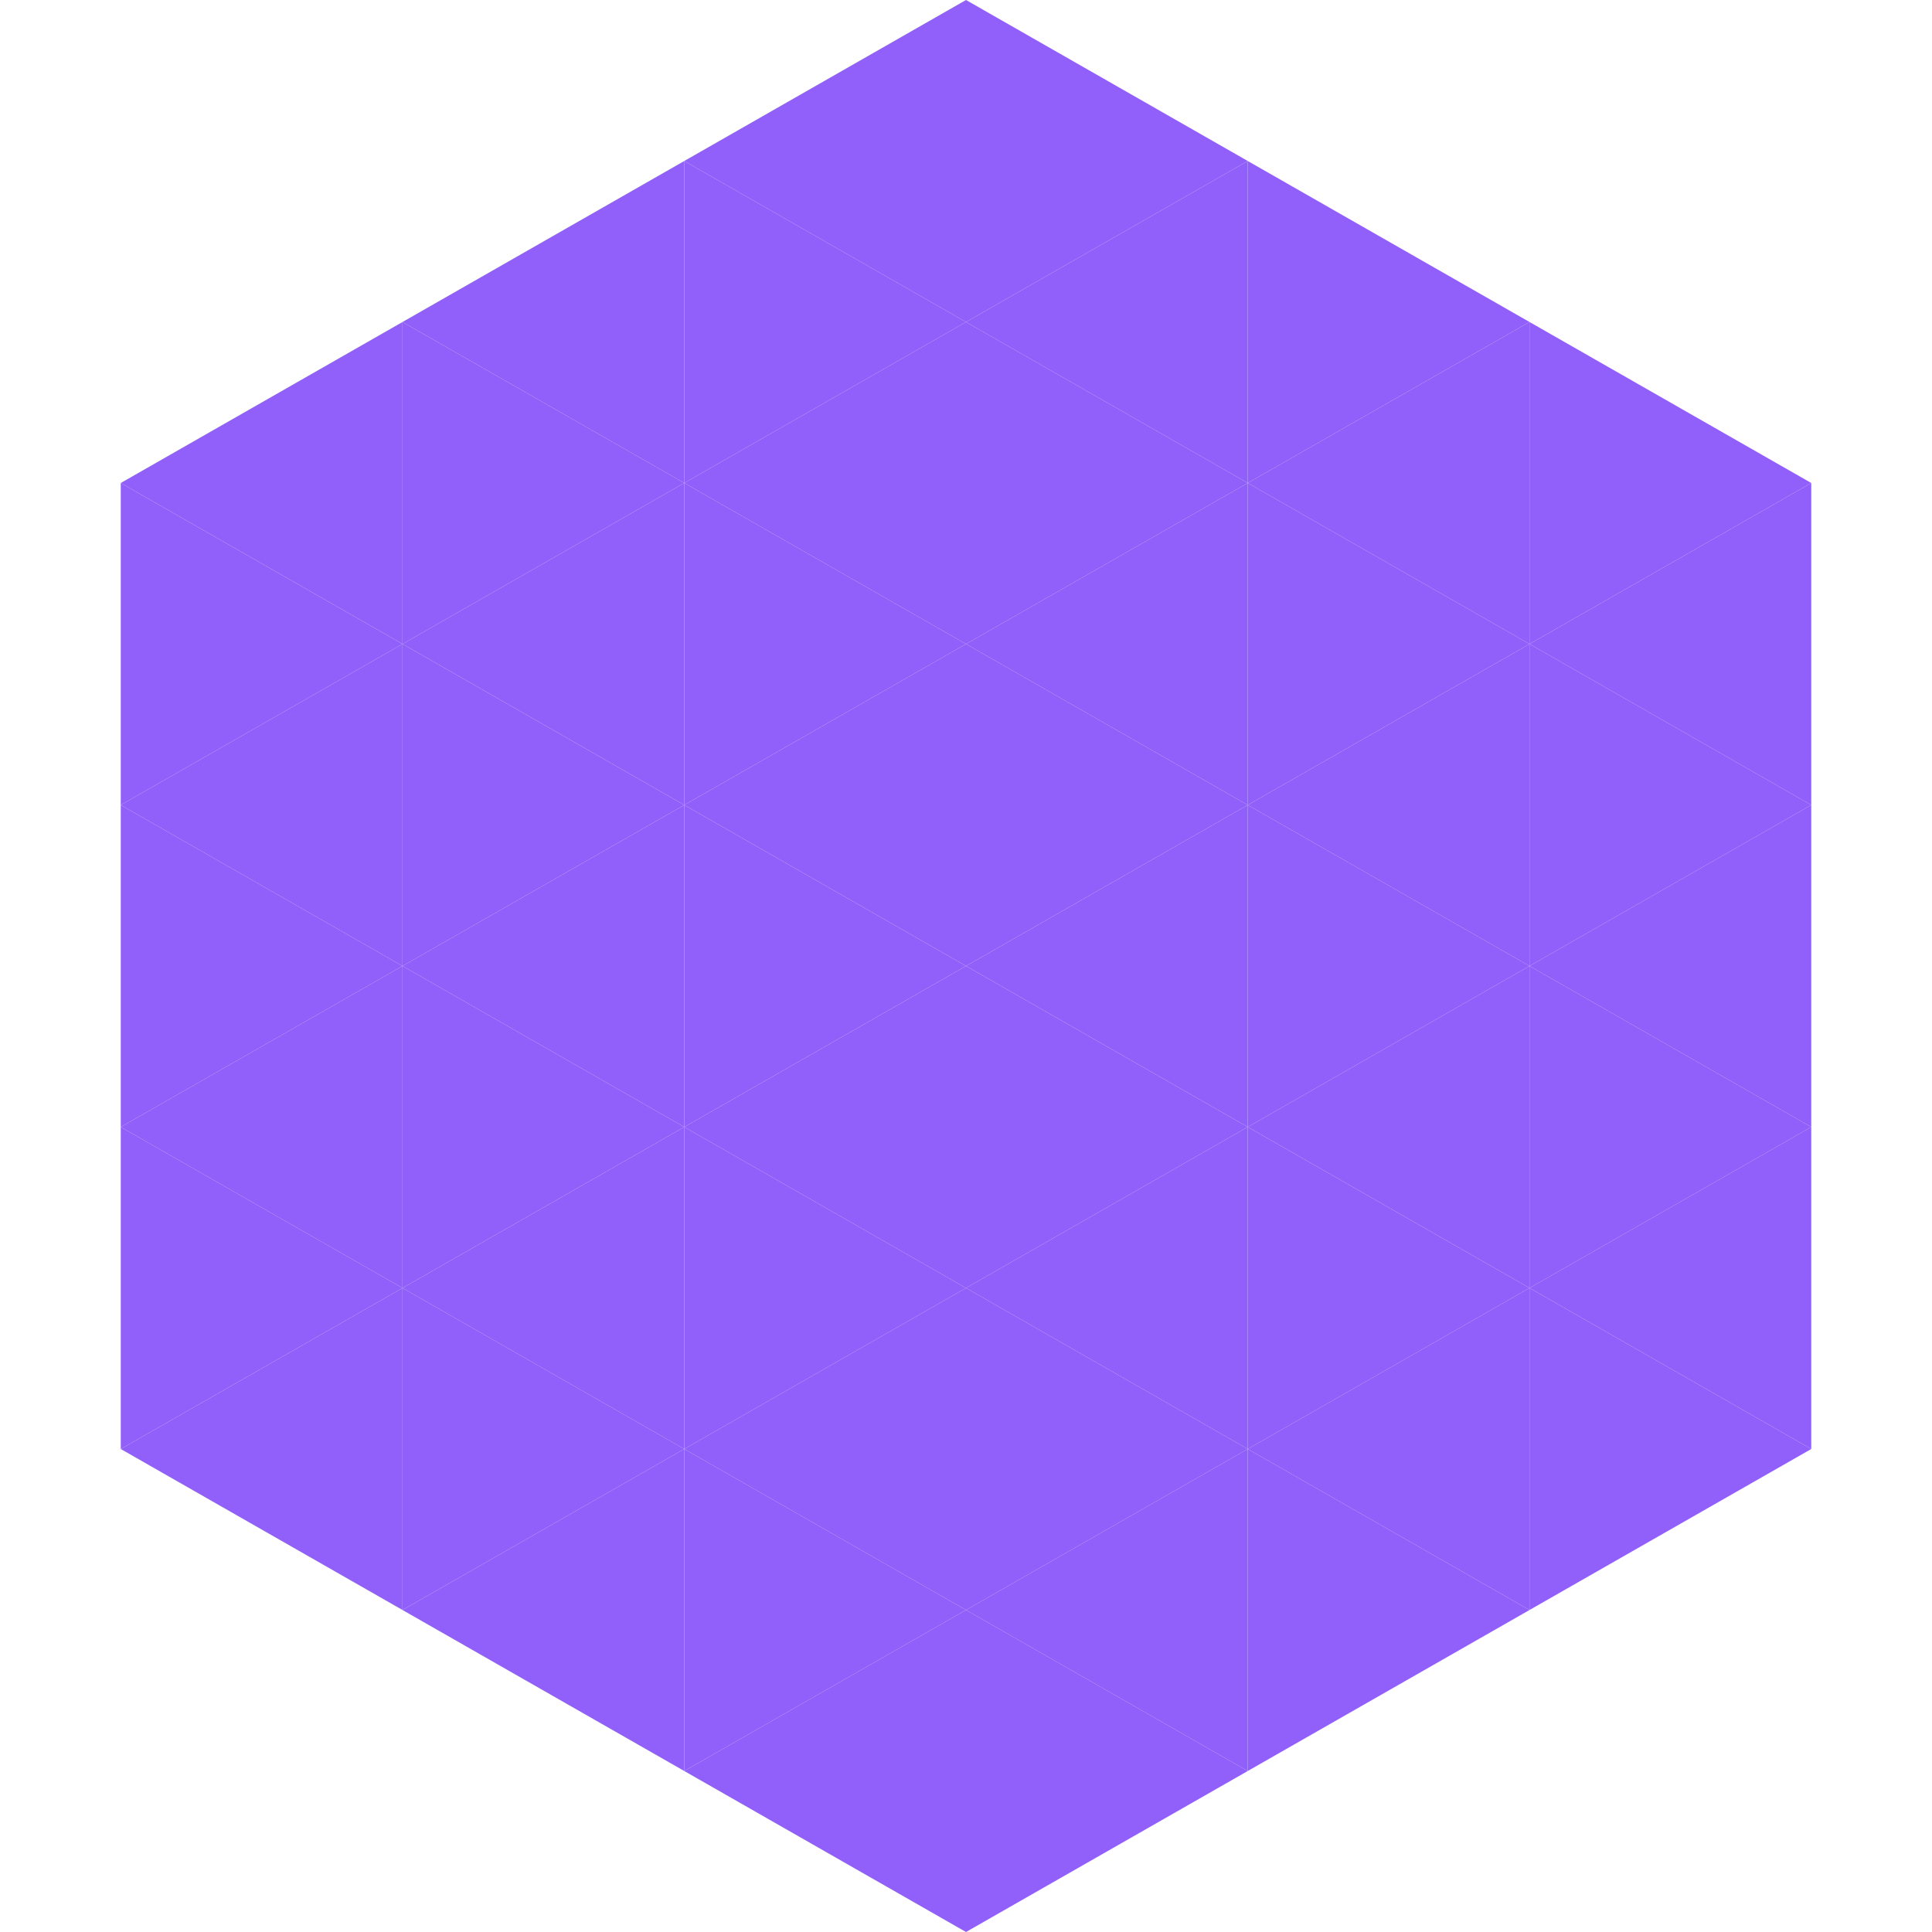 <?xml version="1.0"?>
<!-- Generated by SVGo -->
<svg width="240" height="240"
     xmlns="http://www.w3.org/2000/svg"
     xmlns:xlink="http://www.w3.org/1999/xlink">
<polygon points="50,40 15,60 50,80" style="fill:rgb(145,95,250)" />
<polygon points="190,40 225,60 190,80" style="fill:rgb(145,95,250)" />
<polygon points="15,60 50,80 15,100" style="fill:rgb(145,95,250)" />
<polygon points="225,60 190,80 225,100" style="fill:rgb(145,95,250)" />
<polygon points="50,80 15,100 50,120" style="fill:rgb(145,95,250)" />
<polygon points="190,80 225,100 190,120" style="fill:rgb(145,95,250)" />
<polygon points="15,100 50,120 15,140" style="fill:rgb(145,95,250)" />
<polygon points="225,100 190,120 225,140" style="fill:rgb(145,95,250)" />
<polygon points="50,120 15,140 50,160" style="fill:rgb(145,95,250)" />
<polygon points="190,120 225,140 190,160" style="fill:rgb(145,95,250)" />
<polygon points="15,140 50,160 15,180" style="fill:rgb(145,95,250)" />
<polygon points="225,140 190,160 225,180" style="fill:rgb(145,95,250)" />
<polygon points="50,160 15,180 50,200" style="fill:rgb(145,95,250)" />
<polygon points="190,160 225,180 190,200" style="fill:rgb(145,95,250)" />
<polygon points="15,180 50,200 15,220" style="fill:rgb(255,255,255); fill-opacity:0" />
<polygon points="225,180 190,200 225,220" style="fill:rgb(255,255,255); fill-opacity:0" />
<polygon points="50,0 85,20 50,40" style="fill:rgb(255,255,255); fill-opacity:0" />
<polygon points="190,0 155,20 190,40" style="fill:rgb(255,255,255); fill-opacity:0" />
<polygon points="85,20 50,40 85,60" style="fill:rgb(145,95,250)" />
<polygon points="155,20 190,40 155,60" style="fill:rgb(145,95,250)" />
<polygon points="50,40 85,60 50,80" style="fill:rgb(145,95,250)" />
<polygon points="190,40 155,60 190,80" style="fill:rgb(145,95,250)" />
<polygon points="85,60 50,80 85,100" style="fill:rgb(145,95,250)" />
<polygon points="155,60 190,80 155,100" style="fill:rgb(145,95,250)" />
<polygon points="50,80 85,100 50,120" style="fill:rgb(145,95,250)" />
<polygon points="190,80 155,100 190,120" style="fill:rgb(145,95,250)" />
<polygon points="85,100 50,120 85,140" style="fill:rgb(145,95,250)" />
<polygon points="155,100 190,120 155,140" style="fill:rgb(145,95,250)" />
<polygon points="50,120 85,140 50,160" style="fill:rgb(145,95,250)" />
<polygon points="190,120 155,140 190,160" style="fill:rgb(145,95,250)" />
<polygon points="85,140 50,160 85,180" style="fill:rgb(145,95,250)" />
<polygon points="155,140 190,160 155,180" style="fill:rgb(145,95,250)" />
<polygon points="50,160 85,180 50,200" style="fill:rgb(145,95,250)" />
<polygon points="190,160 155,180 190,200" style="fill:rgb(145,95,250)" />
<polygon points="85,180 50,200 85,220" style="fill:rgb(145,95,250)" />
<polygon points="155,180 190,200 155,220" style="fill:rgb(145,95,250)" />
<polygon points="120,0 85,20 120,40" style="fill:rgb(145,95,250)" />
<polygon points="120,0 155,20 120,40" style="fill:rgb(145,95,250)" />
<polygon points="85,20 120,40 85,60" style="fill:rgb(145,95,250)" />
<polygon points="155,20 120,40 155,60" style="fill:rgb(145,95,250)" />
<polygon points="120,40 85,60 120,80" style="fill:rgb(145,95,250)" />
<polygon points="120,40 155,60 120,80" style="fill:rgb(145,95,250)" />
<polygon points="85,60 120,80 85,100" style="fill:rgb(145,95,250)" />
<polygon points="155,60 120,80 155,100" style="fill:rgb(145,95,250)" />
<polygon points="120,80 85,100 120,120" style="fill:rgb(145,95,250)" />
<polygon points="120,80 155,100 120,120" style="fill:rgb(145,95,250)" />
<polygon points="85,100 120,120 85,140" style="fill:rgb(145,95,250)" />
<polygon points="155,100 120,120 155,140" style="fill:rgb(145,95,250)" />
<polygon points="120,120 85,140 120,160" style="fill:rgb(145,95,250)" />
<polygon points="120,120 155,140 120,160" style="fill:rgb(145,95,250)" />
<polygon points="85,140 120,160 85,180" style="fill:rgb(145,95,250)" />
<polygon points="155,140 120,160 155,180" style="fill:rgb(145,95,250)" />
<polygon points="120,160 85,180 120,200" style="fill:rgb(145,95,250)" />
<polygon points="120,160 155,180 120,200" style="fill:rgb(145,95,250)" />
<polygon points="85,180 120,200 85,220" style="fill:rgb(145,95,250)" />
<polygon points="155,180 120,200 155,220" style="fill:rgb(145,95,250)" />
<polygon points="120,200 85,220 120,240" style="fill:rgb(145,95,250)" />
<polygon points="120,200 155,220 120,240" style="fill:rgb(145,95,250)" />
<polygon points="85,220 120,240 85,260" style="fill:rgb(255,255,255); fill-opacity:0" />
<polygon points="155,220 120,240 155,260" style="fill:rgb(255,255,255); fill-opacity:0" />
</svg>
